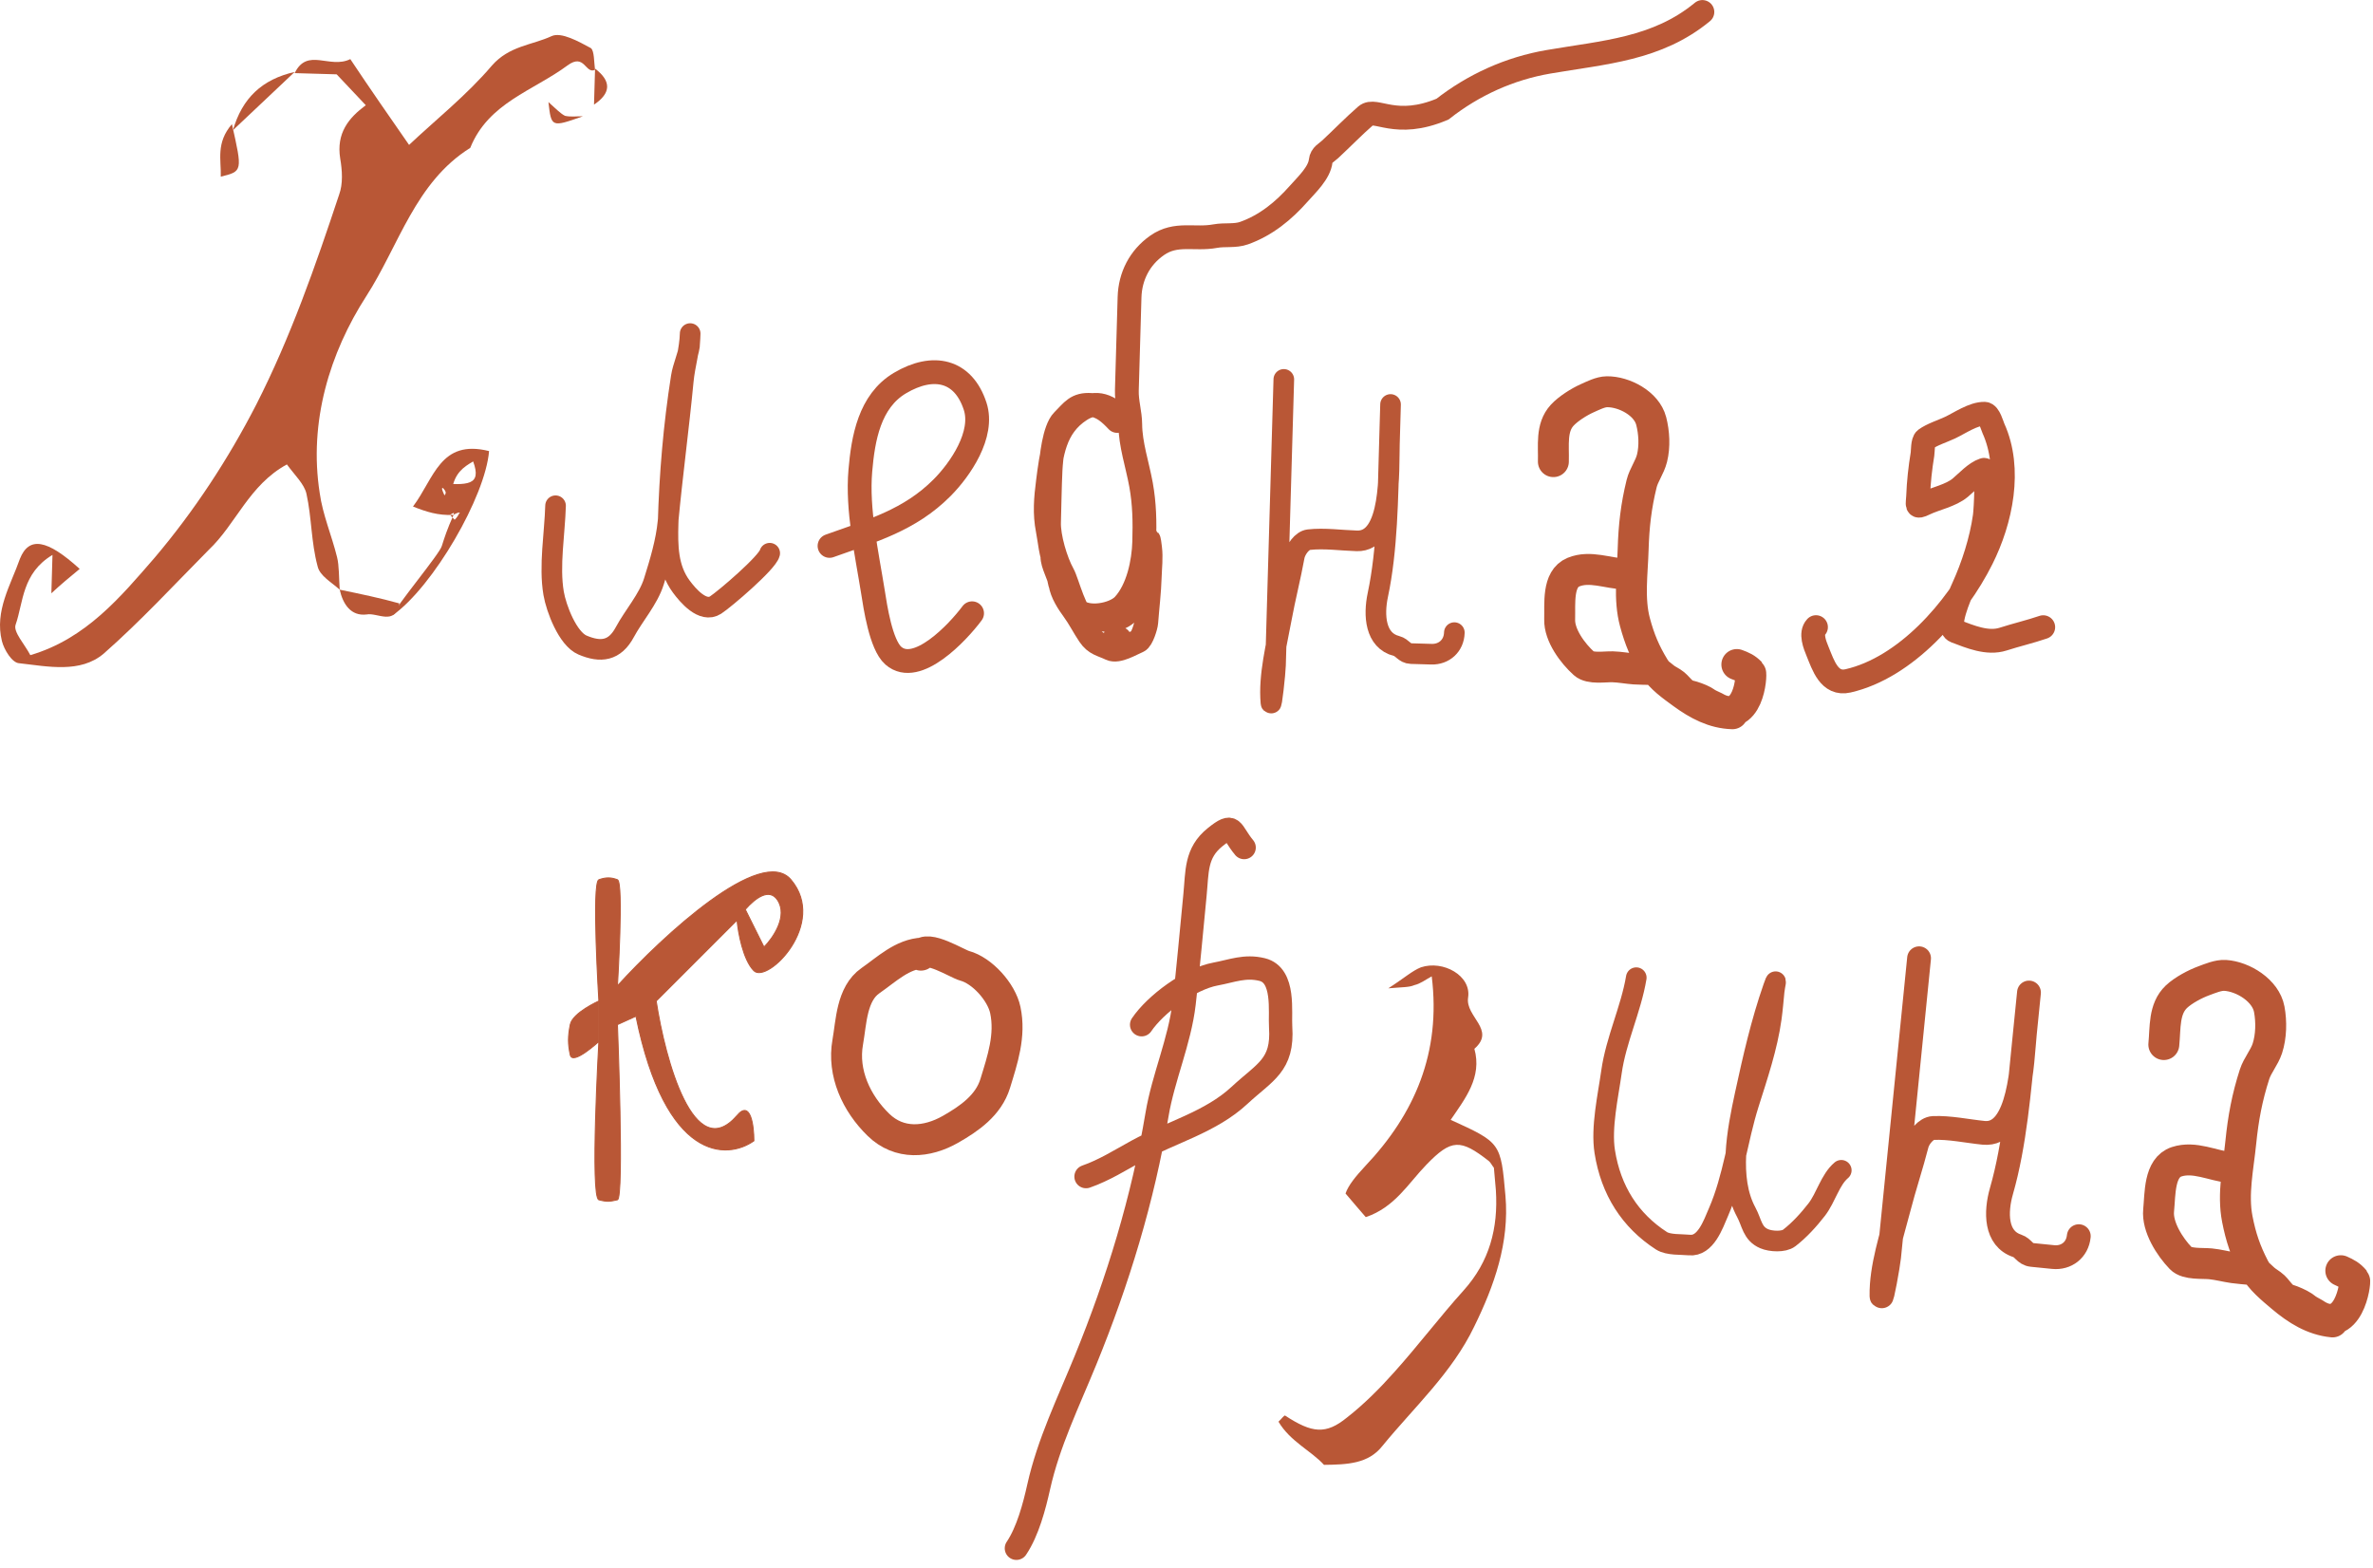 <?xml version="1.0" encoding="UTF-8"?> <svg xmlns="http://www.w3.org/2000/svg" viewBox="0 0 99.66 65.86" fill="none"><path d="M65.238 19.388C65.258 18.708 65.128 17.964 65.606 17.442C65.858 17.167 66.318 16.878 66.652 16.729C66.895 16.621 67.215 16.455 67.49 16.453C68.207 16.447 69.155 16.939 69.346 17.681C69.472 18.167 69.504 18.752 69.38 19.247C69.286 19.624 69.033 19.952 68.944 20.314C68.712 21.254 68.616 22.1 68.588 23.072C68.559 24.083 68.4 25.157 68.666 26.14C68.858 26.852 69.081 27.39 69.473 28.034C69.745 28.48 70.249 28.829 70.666 29.134C71.295 29.592 71.965 29.954 72.758 29.977M68.232 24.106C67.525 24.085 66.776 23.744 66.082 24.029C65.392 24.312 65.521 25.357 65.502 26.016C65.483 26.683 66.053 27.445 66.525 27.869C66.787 28.104 67.394 27.995 67.727 28.005C68.042 28.014 68.348 28.076 68.652 28.097C68.884 28.113 69.119 28.11 69.351 28.117C69.469 28.121 69.717 28.31 69.819 28.396C69.974 28.528 70.02 28.541 70.223 28.664C70.48 28.821 70.62 29.146 70.925 29.21C71.092 29.246 71.393 29.354 71.534 29.434C71.695 29.526 71.613 29.512 72.016 29.695C73.454 30.532 73.579 28.314 73.52 28.253C73.336 28.063 73.18 27.997 72.943 27.91" stroke="#B95736" stroke-width="1.299" stroke-linecap="round"></path><path d="M90.875 43.871C90.946 43.161 90.865 42.373 91.405 41.861C91.689 41.592 92.193 41.324 92.554 41.193C92.816 41.097 93.163 40.947 93.452 40.966C94.202 41.013 95.158 41.599 95.303 42.39C95.399 42.908 95.389 43.523 95.223 44.033C95.096 44.42 94.806 44.745 94.686 45.118C94.374 46.084 94.21 46.963 94.108 47.979C94.002 49.036 93.756 50.149 93.961 51.198C94.109 51.957 94.303 52.537 94.665 53.24C94.917 53.728 95.418 54.131 95.832 54.481C96.457 55.008 97.131 55.437 97.96 55.52M93.658 49.035C92.919 48.961 92.161 48.548 91.412 48.794C90.669 49.039 90.726 50.143 90.657 50.832C90.587 51.529 91.128 52.37 91.59 52.848C91.847 53.114 92.49 53.045 92.839 53.08C93.168 53.113 93.484 53.201 93.801 53.245C94.042 53.279 94.289 53.294 94.531 53.319C94.655 53.331 94.9 53.548 95 53.646C95.152 53.795 95.2 53.812 95.403 53.957C95.66 54.14 95.783 54.49 96.097 54.58C96.27 54.63 96.577 54.766 96.719 54.861C96.881 54.968 96.796 54.947 97.204 55.169C98.647 56.153 98.944 53.84 98.886 53.771C98.708 53.559 98.55 53.478 98.308 53.369" stroke="#B95736" stroke-width="1.299" stroke-linecap="round"></path><path d="M34.838 22.928C36.606 22.295 38.203 21.854 39.566 20.483C40.328 19.717 41.34 18.245 40.953 17.061C40.457 15.541 39.193 15.259 37.794 16.09C36.513 16.852 36.248 18.419 36.132 19.767C35.991 21.416 36.403 23.238 36.663 24.869C36.757 25.46 36.99 27.075 37.517 27.537C38.505 28.403 40.233 26.553 40.825 25.757" stroke="#B95736" stroke-linecap="round"></path><path d="M23.332 21.241C23.299 22.408 23.055 23.766 23.251 24.919C23.36 25.558 23.842 26.826 24.462 27.091C25.232 27.419 25.817 27.34 26.241 26.55C26.614 25.855 27.226 25.174 27.461 24.424C27.712 23.623 27.977 22.749 28.055 21.912C28.24 19.943 28.507 17.973 28.696 15.998C28.76 15.331 28.966 14.69 28.985 14.018C28.988 13.94 28.97 14.442 28.958 14.519C28.89 14.969 28.682 15.383 28.611 15.835C28.288 17.888 28.12 19.907 28.059 21.983C28.032 22.925 28.039 23.862 28.613 24.637C28.879 24.997 29.515 25.759 30.051 25.413C30.427 25.17 32.225 23.637 32.326 23.235" stroke="#B95736" stroke-width="0.866" stroke-linecap="round"></path><path d="M38.766 40.027C37.897 40.061 37.232 40.719 36.559 41.185C35.759 41.739 35.753 42.931 35.603 43.769C35.372 45.063 35.965 46.341 36.895 47.244C37.766 48.09 38.923 47.999 39.925 47.427C40.703 46.982 41.513 46.426 41.796 45.507C42.103 44.508 42.447 43.493 42.221 42.423C42.063 41.668 41.25 40.759 40.509 40.562C40.207 40.481 38.908 39.655 38.677 40.116" stroke="#B95736" stroke-width="1.299" stroke-linecap="round"></path><path d="M68.719 41.062C68.494 42.398 67.868 43.672 67.678 45.021C67.536 46.03 67.235 47.353 67.396 48.371C67.652 49.995 68.462 51.262 69.776 52.111C70.068 52.3 70.614 52.257 70.949 52.291C71.632 52.359 71.95 51.422 72.17 50.913C72.803 49.452 72.963 47.87 73.44 46.359C73.808 45.194 74.222 43.978 74.39 42.762C74.442 42.389 74.472 42.012 74.509 41.638C74.536 41.369 74.652 40.969 74.478 41.468C73.96 42.954 73.626 44.431 73.292 45.968C72.963 47.49 72.568 49.487 73.338 50.913C73.582 51.366 73.585 51.808 74.092 52.026C74.37 52.145 74.908 52.175 75.142 51.995C75.569 51.667 75.965 51.23 76.297 50.802C76.685 50.301 76.861 49.545 77.329 49.152" stroke="#B95736" stroke-width="0.866" stroke-linecap="round"></path><path d="M47.107 17.594C46.596 17.052 46.044 16.787 45.376 17.219C44.272 17.931 44.159 19.078 44.009 20.241C43.921 20.921 43.865 21.569 44.001 22.257C44.091 22.712 44.126 23.3 44.33 23.709C44.478 24.008 44.446 24.418 44.614 24.743C44.767 25.037 44.96 25.34 45.189 25.583C45.63 26.049 46.794 25.838 47.19 25.407C47.798 24.746 48.03 23.615 48.055 22.751C48.079 21.91 48.067 21.17 47.921 20.36C47.768 19.514 47.472 18.663 47.467 17.808C47.463 17.34 47.311 16.881 47.325 16.392L47.438 12.484C47.464 11.607 47.858 10.821 48.598 10.304C49.393 9.748 50.163 10.08 51.037 9.917C51.436 9.843 51.865 9.928 52.25 9.79C53.176 9.458 53.908 8.855 54.553 8.125C54.871 7.765 55.414 7.262 55.466 6.755C55.491 6.509 55.696 6.427 55.866 6.269C56.369 5.802 56.847 5.305 57.365 4.855C57.77 4.503 58.609 5.417 60.581 4.584C61.883 3.563 63.395 2.877 65.031 2.596C67.374 2.193 69.593 2.073 71.496 0.503M46.922 17.68C46.638 17.379 46.287 17.039 45.824 17.008C45.201 16.966 45.046 17.256 44.637 17.664C44.273 18.028 44.144 19.241 44.12 19.741C44.085 20.473 44.077 21.207 44.056 21.939C44.038 22.553 44.339 23.575 44.638 24.109C44.829 24.45 45.176 25.925 45.585 25.96C45.966 25.992 46.573 26.088 46.935 25.978C47.549 25.794 47.844 25.044 48.005 24.471C48.138 23.996 48.217 23.467 48.231 22.974C48.243 22.567 48.247 22.595 48.3 23.012L48.301 23.022C48.351 23.415 48.298 23.834 48.286 24.23C48.267 24.878 48.187 25.505 48.139 26.145C48.127 26.304 47.956 26.862 47.797 26.928C47.535 27.035 46.949 27.396 46.645 27.25C46.262 27.066 46.007 27.059 45.747 26.675C45.518 26.336 45.327 25.952 45.087 25.625C44.864 25.321 44.595 24.912 44.535 24.517C44.479 24.148 44.188 23.701 44.198 23.36M47.022 26.824C46.937 26.812 46.909 26.775 46.842 26.727" stroke="#B95736" stroke-linecap="round"></path><path d="M53.917 15.934C53.8 19.937 53.684 23.94 53.568 27.943C53.559 28.263 53.398 29.76 53.376 29.511C53.275 28.37 53.612 27.094 53.815 25.979C53.976 25.101 54.198 24.244 54.358 23.366C54.407 23.1 54.672 22.699 54.966 22.666C55.618 22.592 56.331 22.697 56.988 22.716C58.469 22.759 58.319 19.759 58.352 18.631C58.367 18.127 58.381 17.623 58.396 17.119C58.409 16.655 58.383 17.56 58.38 17.655C58.368 18.087 58.355 18.519 58.343 18.951C58.286 20.898 58.268 23.087 57.865 24.989C57.684 25.842 57.752 26.904 58.65 27.131C58.901 27.194 58.976 27.443 59.263 27.451C59.548 27.459 59.834 27.468 60.119 27.476C60.639 27.491 61.063 27.13 61.079 26.57" stroke="#B95736" stroke-width="0.866" stroke-linecap="round"></path><path d="M80.596 40.247C80.177 44.43 79.757 48.614 79.337 52.797C79.303 53.131 79.023 54.687 79.018 54.425C78.998 53.222 79.446 51.911 79.742 50.758C79.975 49.851 80.272 48.97 80.505 48.062C80.576 47.788 80.884 47.388 81.194 47.375C81.882 47.346 82.621 47.509 83.308 47.578C84.855 47.733 84.922 44.58 85.04 43.402C85.093 42.875 85.146 42.348 85.199 41.822C85.247 41.338 85.152 42.283 85.142 42.382C85.097 42.833 85.052 43.285 85.006 43.736C84.802 45.771 84.62 48.062 84.056 50.024C83.804 50.903 83.796 52.02 84.719 52.325C84.977 52.41 85.036 52.676 85.337 52.706C85.635 52.736 85.933 52.766 86.231 52.796C86.775 52.85 87.245 52.503 87.304 51.919" stroke="#B95736" stroke-linecap="round"></path><path d="M52.251 35.597C51.67 34.898 51.836 34.517 51.033 35.16C50.203 35.825 50.284 36.616 50.186 37.594C50.034 39.112 49.907 40.635 49.729 42.15C49.542 43.742 48.852 45.255 48.592 46.812C48.002 50.352 46.949 53.801 45.588 57.13C44.874 58.88 44.035 60.597 43.623 62.445C43.441 63.265 43.161 64.324 42.686 65.027M47.945 43.038C48.521 42.186 49.952 41.112 51.05 40.909C51.74 40.782 52.285 40.542 53.009 40.721C53.972 40.958 53.742 42.507 53.784 43.134C53.892 44.752 53.125 45.011 52.055 46.005C50.845 47.129 49.204 47.544 47.752 48.337C47.049 48.722 46.377 49.15 45.61 49.417" stroke="#B95736" stroke-width="0.979" stroke-linecap="round"></path><path d="M33.218 36.948C31.973 35.477 27.841 39.307 25.93 41.406V43.033L26.709 42.679C27.954 48.791 30.529 48.716 31.661 47.914C31.661 47.277 31.52 46.174 30.954 46.853C29.143 48.947 27.935 44.518 27.558 42.042L30.954 38.646C31.045 38.51 31.164 38.351 31.299 38.197C31.725 37.712 32.308 37.282 32.652 37.797C33.104 38.477 32.463 39.401 32.086 39.778L31.299 38.197C31.164 38.351 31.045 38.51 30.954 38.646C31.001 39.165 31.208 40.316 31.661 40.769C32.227 41.335 34.774 38.788 33.218 36.948Z" fill="#B95736"></path><path d="M25.152 50.39C25.524 50.492 25.644 50.452 25.93 50.39C26.216 50.329 25.93 43.033 25.93 43.033V41.406C25.93 41.406 26.2 37.048 25.93 36.948C25.661 36.849 25.463 36.84 25.152 36.948C24.841 37.058 25.152 42.042 25.152 42.042V43.74C25.152 43.74 24.78 50.289 25.152 50.39Z" fill="#B95736"></path><path d="M25.152 42.042C25.152 42.042 24.049 42.534 23.95 43.033C23.85 43.532 23.85 43.85 23.95 44.306C24.049 44.762 25.152 43.74 25.152 43.74V42.042Z" fill="#B95736"></path><path d="M25.152 42.042C25.152 42.042 24.841 37.058 25.152 36.948C25.463 36.84 25.661 36.849 25.93 36.948C26.2 37.048 25.93 41.406 25.93 41.406M25.152 42.042C25.152 42.042 24.049 42.534 23.95 43.033C23.85 43.532 23.85 43.85 23.95 44.306C24.049 44.762 25.152 43.74 25.152 43.74M25.152 42.042V43.74M25.93 41.406C27.841 39.307 31.973 35.477 33.218 36.948C34.774 38.788 32.227 41.335 31.661 40.769C31.208 40.316 31.001 39.165 30.954 38.646M25.93 41.406V43.033M30.954 38.646C31.045 38.51 31.164 38.351 31.299 38.197M30.954 38.646L27.558 42.042C27.935 44.518 29.143 48.947 30.954 46.853C31.52 46.174 31.661 47.277 31.661 47.914C30.529 48.716 27.954 48.791 26.709 42.679L25.93 43.033M31.299 38.197C31.725 37.712 32.308 37.282 32.652 37.797C33.104 38.477 32.463 39.401 32.086 39.778L31.299 38.197ZM25.93 43.033C25.93 43.033 26.216 50.329 25.93 50.39C25.644 50.452 25.524 50.492 25.152 50.39C24.78 50.289 25.152 43.74 25.152 43.74" stroke="#B95736" stroke-width="0.043"></path><path d="M76.267 26.339C76.021 26.6 76.222 27.087 76.334 27.361C76.57 27.936 76.825 28.777 77.614 28.596C80.036 28.041 82.161 25.602 83.228 23.472C84.035 21.862 84.493 19.701 83.718 17.991C83.661 17.865 83.539 17.384 83.349 17.378C82.88 17.365 82.298 17.773 81.894 17.963C81.587 18.108 81.141 18.246 80.865 18.448C80.744 18.537 80.759 18.955 80.74 19.072C80.644 19.658 80.579 20.241 80.557 20.835C80.542 21.214 80.45 21.34 80.822 21.159C81.291 20.932 81.927 20.819 82.331 20.479C82.618 20.238 82.964 19.85 83.321 19.733C83.484 19.679 83.397 21.393 83.356 21.681C83.216 22.688 82.866 23.779 82.443 24.704C82.319 24.975 81.708 26.351 82.125 26.509C82.737 26.741 83.469 27.054 84.125 26.843C84.684 26.663 85.255 26.531 85.811 26.341" stroke="#B95736" stroke-linecap="round"></path><path d="M14.267 24.766C13.923 24.453 13.427 24.187 13.338 23.781C13.064 22.764 13.094 21.756 12.871 20.741C12.782 20.334 12.389 19.97 12.049 19.506C10.46 20.368 9.908 22.017 8.767 23.093C7.312 24.564 5.906 26.087 4.353 27.454C3.371 28.284 2.017 27.992 0.811 27.856C0.508 27.847 0.171 27.283 0.081 26.927C-0.235 25.657 0.452 24.567 0.837 23.468C1.217 22.521 1.971 22.644 3.347 23.894C2.933 24.235 2.52 24.577 2.157 24.919C2.17 24.466 2.185 23.962 2.204 23.306C0.92 24.076 0.986 25.289 0.656 26.237C0.546 26.537 1.036 27.056 1.274 27.516C3.615 26.828 5.079 25.054 6.488 23.431C8.159 21.461 9.584 19.283 10.76 16.997C12.204 14.164 13.249 11.167 14.244 8.17C14.409 7.721 14.374 7.165 14.288 6.658C14.117 5.594 14.64 4.953 15.362 4.419C14.922 3.952 14.53 3.537 14.139 3.122C13.584 3.106 12.979 3.089 12.375 3.071C12.911 1.977 13.842 2.912 14.712 2.483C15.534 3.718 16.357 4.902 17.18 6.086C18.269 5.058 19.612 3.987 20.656 2.757C21.387 1.92 22.346 1.898 23.164 1.518C23.573 1.328 24.317 1.753 24.814 2.02C24.962 2.125 24.948 2.629 24.989 2.933C24.58 3.123 24.556 2.214 23.834 2.748C22.391 3.816 20.51 4.316 19.749 6.211C17.437 7.657 16.755 10.311 15.382 12.44C13.85 14.817 12.959 17.717 13.427 20.706C13.552 21.618 13.93 22.486 14.156 23.401C14.246 23.757 14.232 24.261 14.267 24.766Z" fill="#B95736"></path><path d="M19.049 21.626C18.393 21.657 17.893 21.492 17.345 21.274C18.237 20.089 18.486 18.432 20.54 18.945C20.383 20.858 18.197 24.628 16.497 25.839C16.556 25.538 18.499 23.224 18.558 22.923C18.669 22.573 18.78 22.223 19.049 21.626C19.104 21.476 19.001 21.574 18.898 21.622C18.947 21.673 19.045 21.777 19.094 21.829C19.198 21.731 19.251 21.632 19.304 21.532C19.405 21.535 19.255 21.481 19.049 21.626ZM18.382 20.295C19.64 20.382 20.245 20.4 19.871 19.38C19.461 19.62 19.101 19.862 18.979 20.565C18.981 20.514 18.984 20.413 18.985 20.363C18.833 20.409 18.732 20.406 18.578 20.503C18.527 20.501 18.622 20.706 18.67 20.808C18.723 20.709 18.825 20.661 18.382 20.295Z" fill="#B95736"></path><path d="M9.783 5.468C10.175 4.117 11.005 3.334 12.376 3.021C11.546 3.804 10.665 4.636 9.783 5.468Z" fill="#B95736"></path><path d="M16.773 25.343C16.594 26.296 15.854 25.72 15.398 25.807C14.739 25.889 14.401 25.375 14.267 24.766C15.12 24.942 15.972 25.118 16.773 25.343Z" fill="#B95736"></path><path d="M9.74 5.214C10.187 7.194 10.187 7.194 9.272 7.42C9.293 6.714 9.061 6.002 9.74 5.214Z" fill="#B95736"></path><path d="M24.479 4.885C23.154 5.351 23.154 5.351 23.033 4.288C23.328 4.549 23.524 4.757 23.723 4.863C23.973 4.921 24.227 4.878 24.479 4.885Z" fill="#B95736"></path><path d="M24.947 4.394C24.962 3.89 24.976 3.386 24.991 2.882C25.682 3.407 25.667 3.911 24.947 4.394Z" fill="#B95736"></path><path d="M58.306 41.509C58.991 41.068 59.308 40.773 59.676 40.627C60.602 40.317 61.803 40.974 61.656 41.901C61.536 42.712 62.84 43.245 61.92 44.05C62.254 45.24 61.533 46.142 60.925 47.033C63.029 47.992 63.029 47.992 63.225 50.223C63.397 52.189 62.756 53.998 61.915 55.711C60.981 57.66 59.393 59.095 58.051 60.737C57.467 61.474 56.595 61.513 55.605 61.523C55.056 60.924 54.185 60.543 53.693 59.71C53.834 59.583 53.934 59.422 53.975 59.456C55.107 60.195 55.684 60.259 56.573 59.533C57.286 58.975 57.952 58.307 58.541 57.645C59.548 56.528 60.47 55.304 61.477 54.187C62.553 52.987 62.925 51.583 62.823 49.991C62.797 49.689 62.767 49.348 62.74 49.046C62.654 48.939 62.607 48.829 62.524 48.76C61.338 47.835 60.957 47.83 59.909 48.913C59.14 49.705 58.58 50.707 57.359 51.119C57.105 50.836 56.848 50.516 56.509 50.126C56.631 49.773 56.941 49.402 57.324 48.988C59.417 46.784 60.525 44.21 60.129 41.006C59.874 41.143 59.661 41.314 59.399 41.375C59.179 41.471 58.911 41.456 58.306 41.509Z" fill="#B95736"></path></svg> 